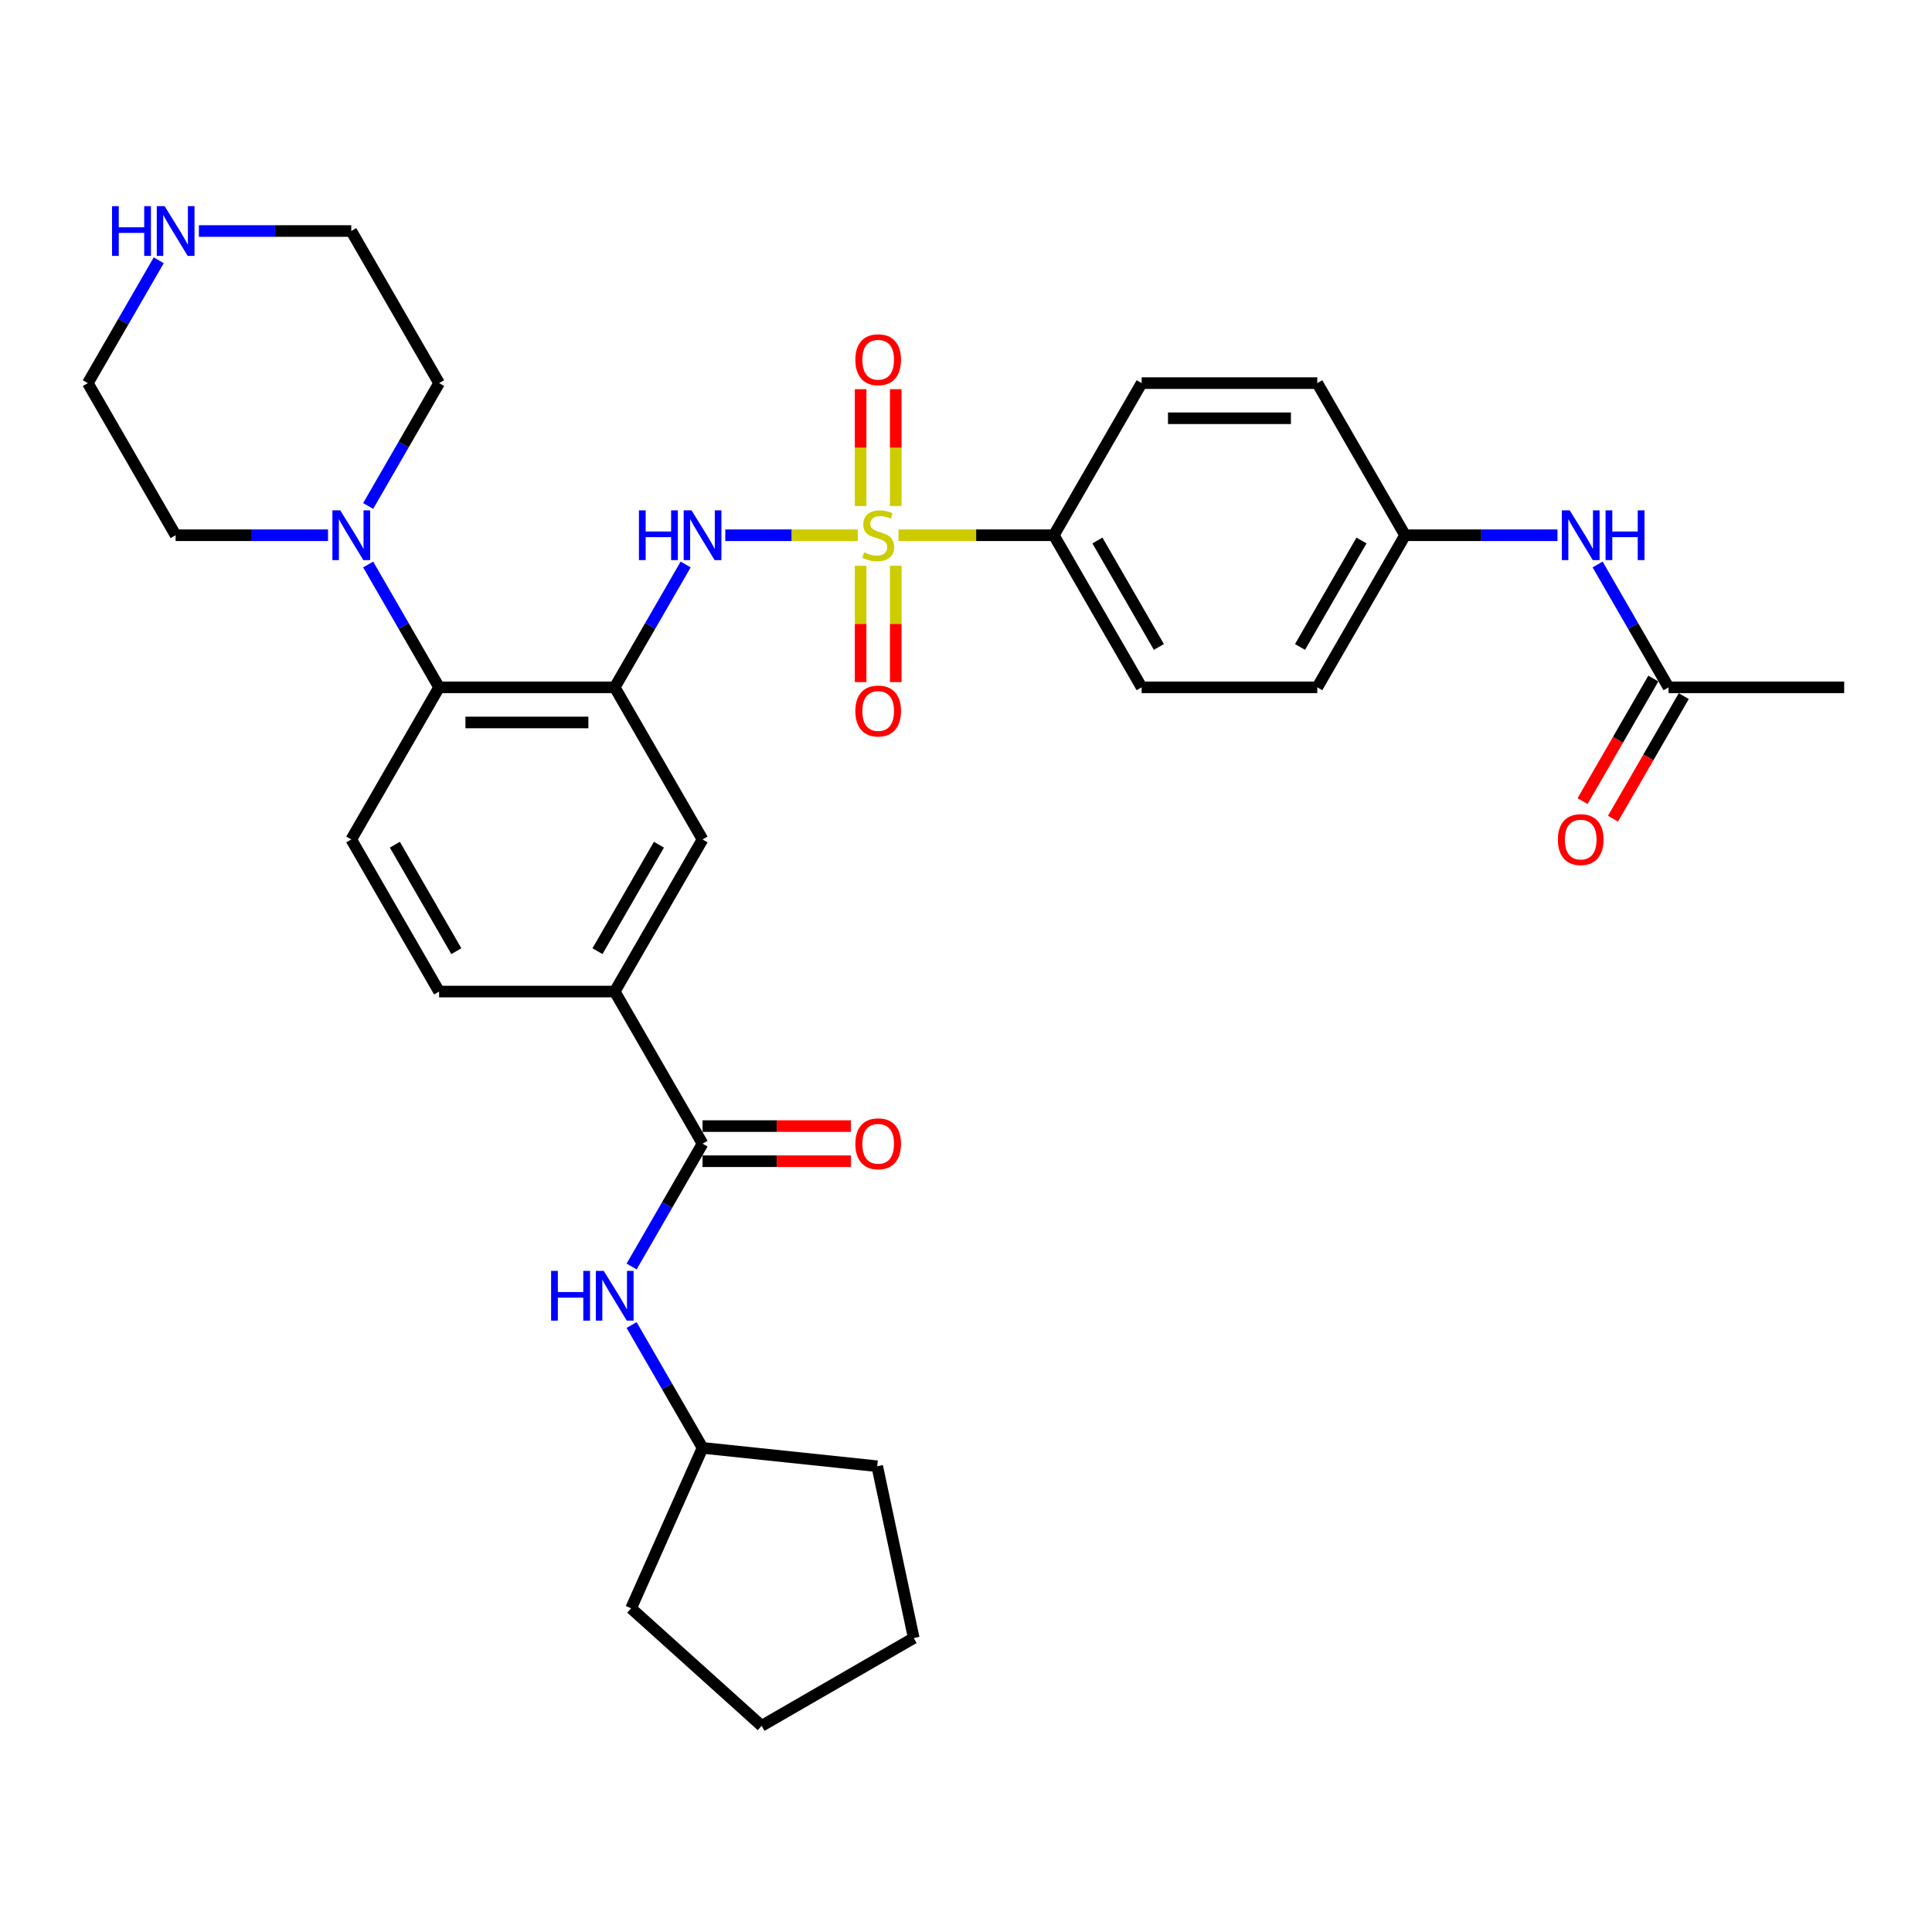 <?xml version='1.0' encoding='iso-8859-1'?>
<svg version='1.1' baseProfile='full'
              xmlns='http://www.w3.org/2000/svg'
                      xmlns:rdkit='http://www.rdkit.org/xml'
                      xmlns:xlink='http://www.w3.org/1999/xlink'
                  xml:space='preserve'
width='1000px' height='1000px' viewBox='0 0 1000 1000'>
<!-- END OF HEADER -->
<rect style='opacity:1.0;fill:#FFFFFF;stroke:none' width='1000' height='1000' x='0' y='0'> </rect>
<path class='bond-1' d='M 444.018,277.037 L 409.714,277.037' style='fill:none;fill-rule:evenodd;stroke:#CCCC00;stroke-width:6px;stroke-linecap:butt;stroke-linejoin:miter;stroke-opacity:1' />
<path class='bond-1' d='M 409.714,277.037 L 375.41,277.037' style='fill:none;fill-rule:evenodd;stroke:#0000FF;stroke-width:6px;stroke-linecap:butt;stroke-linejoin:miter;stroke-opacity:1' />
<path class='bond-6' d='M 465.073,277.037 L 505.264,277.037' style='fill:none;fill-rule:evenodd;stroke:#CCCC00;stroke-width:6px;stroke-linecap:butt;stroke-linejoin:miter;stroke-opacity:1' />
<path class='bond-6' d='M 505.264,277.037 L 545.455,277.037' style='fill:none;fill-rule:evenodd;stroke:#000000;stroke-width:6px;stroke-linecap:butt;stroke-linejoin:miter;stroke-opacity:1' />
<path class='bond-9' d='M 445.455,292.837 L 445.455,322.944' style='fill:none;fill-rule:evenodd;stroke:#CCCC00;stroke-width:6px;stroke-linecap:butt;stroke-linejoin:miter;stroke-opacity:1' />
<path class='bond-9' d='M 445.455,322.944 L 445.455,353.051' style='fill:none;fill-rule:evenodd;stroke:#FF0000;stroke-width:6px;stroke-linecap:butt;stroke-linejoin:miter;stroke-opacity:1' />
<path class='bond-9' d='M 463.636,292.837 L 463.636,322.944' style='fill:none;fill-rule:evenodd;stroke:#CCCC00;stroke-width:6px;stroke-linecap:butt;stroke-linejoin:miter;stroke-opacity:1' />
<path class='bond-9' d='M 463.636,322.944 L 463.636,353.051' style='fill:none;fill-rule:evenodd;stroke:#FF0000;stroke-width:6px;stroke-linecap:butt;stroke-linejoin:miter;stroke-opacity:1' />
<path class='bond-10' d='M 463.636,261.928 L 463.636,231.685' style='fill:none;fill-rule:evenodd;stroke:#CCCC00;stroke-width:6px;stroke-linecap:butt;stroke-linejoin:miter;stroke-opacity:1' />
<path class='bond-10' d='M 463.636,231.685 L 463.636,201.441' style='fill:none;fill-rule:evenodd;stroke:#FF0000;stroke-width:6px;stroke-linecap:butt;stroke-linejoin:miter;stroke-opacity:1' />
<path class='bond-10' d='M 445.455,261.928 L 445.455,231.685' style='fill:none;fill-rule:evenodd;stroke:#CCCC00;stroke-width:6px;stroke-linecap:butt;stroke-linejoin:miter;stroke-opacity:1' />
<path class='bond-10' d='M 445.455,231.685 L 445.455,201.441' style='fill:none;fill-rule:evenodd;stroke:#FF0000;stroke-width:6px;stroke-linecap:butt;stroke-linejoin:miter;stroke-opacity:1' />
<path class='bond-0' d='M 318.182,355.767 L 336.537,323.975' style='fill:none;fill-rule:evenodd;stroke:#000000;stroke-width:6px;stroke-linecap:butt;stroke-linejoin:miter;stroke-opacity:1' />
<path class='bond-0' d='M 336.537,323.975 L 354.892,292.183' style='fill:none;fill-rule:evenodd;stroke:#0000FF;stroke-width:6px;stroke-linecap:butt;stroke-linejoin:miter;stroke-opacity:1' />
<path class='bond-3' d='M 318.182,355.767 L 227.273,355.767' style='fill:none;fill-rule:evenodd;stroke:#000000;stroke-width:6px;stroke-linecap:butt;stroke-linejoin:miter;stroke-opacity:1' />
<path class='bond-3' d='M 304.545,373.949 L 240.909,373.949' style='fill:none;fill-rule:evenodd;stroke:#000000;stroke-width:6px;stroke-linecap:butt;stroke-linejoin:miter;stroke-opacity:1' />
<path class='bond-7' d='M 318.182,355.767 L 363.636,434.497' style='fill:none;fill-rule:evenodd;stroke:#000000;stroke-width:6px;stroke-linecap:butt;stroke-linejoin:miter;stroke-opacity:1' />
<path class='bond-2' d='M 363.636,591.956 L 318.182,513.226' style='fill:none;fill-rule:evenodd;stroke:#000000;stroke-width:6px;stroke-linecap:butt;stroke-linejoin:miter;stroke-opacity:1' />
<path class='bond-8' d='M 363.636,591.956 L 345.281,623.748' style='fill:none;fill-rule:evenodd;stroke:#000000;stroke-width:6px;stroke-linecap:butt;stroke-linejoin:miter;stroke-opacity:1' />
<path class='bond-8' d='M 345.281,623.748 L 326.926,655.54' style='fill:none;fill-rule:evenodd;stroke:#0000FF;stroke-width:6px;stroke-linecap:butt;stroke-linejoin:miter;stroke-opacity:1' />
<path class='bond-14' d='M 363.636,601.047 L 402.045,601.047' style='fill:none;fill-rule:evenodd;stroke:#000000;stroke-width:6px;stroke-linecap:butt;stroke-linejoin:miter;stroke-opacity:1' />
<path class='bond-14' d='M 402.045,601.047 L 440.455,601.047' style='fill:none;fill-rule:evenodd;stroke:#FF0000;stroke-width:6px;stroke-linecap:butt;stroke-linejoin:miter;stroke-opacity:1' />
<path class='bond-14' d='M 363.636,582.865 L 402.045,582.865' style='fill:none;fill-rule:evenodd;stroke:#000000;stroke-width:6px;stroke-linecap:butt;stroke-linejoin:miter;stroke-opacity:1' />
<path class='bond-14' d='M 402.045,582.865 L 440.455,582.865' style='fill:none;fill-rule:evenodd;stroke:#FF0000;stroke-width:6px;stroke-linecap:butt;stroke-linejoin:miter;stroke-opacity:1' />
<path class='bond-4' d='M 227.273,355.767 L 208.918,323.975' style='fill:none;fill-rule:evenodd;stroke:#000000;stroke-width:6px;stroke-linecap:butt;stroke-linejoin:miter;stroke-opacity:1' />
<path class='bond-4' d='M 208.918,323.975 L 190.562,292.183' style='fill:none;fill-rule:evenodd;stroke:#0000FF;stroke-width:6px;stroke-linecap:butt;stroke-linejoin:miter;stroke-opacity:1' />
<path class='bond-11' d='M 227.273,355.767 L 181.818,434.497' style='fill:none;fill-rule:evenodd;stroke:#000000;stroke-width:6px;stroke-linecap:butt;stroke-linejoin:miter;stroke-opacity:1' />
<path class='bond-24' d='M 169.782,277.037 L 130.345,277.037' style='fill:none;fill-rule:evenodd;stroke:#0000FF;stroke-width:6px;stroke-linecap:butt;stroke-linejoin:miter;stroke-opacity:1' />
<path class='bond-24' d='M 130.345,277.037 L 90.909,277.037' style='fill:none;fill-rule:evenodd;stroke:#000000;stroke-width:6px;stroke-linecap:butt;stroke-linejoin:miter;stroke-opacity:1' />
<path class='bond-25' d='M 190.562,261.892 L 208.918,230.1' style='fill:none;fill-rule:evenodd;stroke:#0000FF;stroke-width:6px;stroke-linecap:butt;stroke-linejoin:miter;stroke-opacity:1' />
<path class='bond-25' d='M 208.918,230.1 L 227.273,198.308' style='fill:none;fill-rule:evenodd;stroke:#000000;stroke-width:6px;stroke-linecap:butt;stroke-linejoin:miter;stroke-opacity:1' />
<path class='bond-5' d='M 318.182,513.226 L 363.636,434.497' style='fill:none;fill-rule:evenodd;stroke:#000000;stroke-width:6px;stroke-linecap:butt;stroke-linejoin:miter;stroke-opacity:1' />
<path class='bond-5' d='M 309.254,492.326 L 341.072,437.215' style='fill:none;fill-rule:evenodd;stroke:#000000;stroke-width:6px;stroke-linecap:butt;stroke-linejoin:miter;stroke-opacity:1' />
<path class='bond-16' d='M 318.182,513.226 L 227.273,513.226' style='fill:none;fill-rule:evenodd;stroke:#000000;stroke-width:6px;stroke-linecap:butt;stroke-linejoin:miter;stroke-opacity:1' />
<path class='bond-18' d='M 545.455,277.037 L 590.909,355.767' style='fill:none;fill-rule:evenodd;stroke:#000000;stroke-width:6px;stroke-linecap:butt;stroke-linejoin:miter;stroke-opacity:1' />
<path class='bond-18' d='M 568.019,279.756 L 599.837,334.867' style='fill:none;fill-rule:evenodd;stroke:#000000;stroke-width:6px;stroke-linecap:butt;stroke-linejoin:miter;stroke-opacity:1' />
<path class='bond-19' d='M 545.455,277.037 L 590.909,198.308' style='fill:none;fill-rule:evenodd;stroke:#000000;stroke-width:6px;stroke-linecap:butt;stroke-linejoin:miter;stroke-opacity:1' />
<path class='bond-21' d='M 326.926,685.831 L 345.281,717.623' style='fill:none;fill-rule:evenodd;stroke:#0000FF;stroke-width:6px;stroke-linecap:butt;stroke-linejoin:miter;stroke-opacity:1' />
<path class='bond-21' d='M 345.281,717.623 L 363.636,749.415' style='fill:none;fill-rule:evenodd;stroke:#000000;stroke-width:6px;stroke-linecap:butt;stroke-linejoin:miter;stroke-opacity:1' />
<path class='bond-34' d='M 181.818,434.497 L 227.273,513.226' style='fill:none;fill-rule:evenodd;stroke:#000000;stroke-width:6px;stroke-linecap:butt;stroke-linejoin:miter;stroke-opacity:1' />
<path class='bond-34' d='M 204.382,437.215 L 236.2,492.326' style='fill:none;fill-rule:evenodd;stroke:#000000;stroke-width:6px;stroke-linecap:butt;stroke-linejoin:miter;stroke-opacity:1' />
<path class='bond-12' d='M 863.636,355.767 L 845.281,323.975' style='fill:none;fill-rule:evenodd;stroke:#000000;stroke-width:6px;stroke-linecap:butt;stroke-linejoin:miter;stroke-opacity:1' />
<path class='bond-12' d='M 845.281,323.975 L 826.926,292.183' style='fill:none;fill-rule:evenodd;stroke:#0000FF;stroke-width:6px;stroke-linecap:butt;stroke-linejoin:miter;stroke-opacity:1' />
<path class='bond-17' d='M 855.763,351.222 L 837.45,382.941' style='fill:none;fill-rule:evenodd;stroke:#000000;stroke-width:6px;stroke-linecap:butt;stroke-linejoin:miter;stroke-opacity:1' />
<path class='bond-17' d='M 837.45,382.941 L 819.137,414.66' style='fill:none;fill-rule:evenodd;stroke:#FF0000;stroke-width:6px;stroke-linecap:butt;stroke-linejoin:miter;stroke-opacity:1' />
<path class='bond-17' d='M 871.509,360.312 L 853.196,392.032' style='fill:none;fill-rule:evenodd;stroke:#000000;stroke-width:6px;stroke-linecap:butt;stroke-linejoin:miter;stroke-opacity:1' />
<path class='bond-17' d='M 853.196,392.032 L 834.883,423.751' style='fill:none;fill-rule:evenodd;stroke:#FF0000;stroke-width:6px;stroke-linecap:butt;stroke-linejoin:miter;stroke-opacity:1' />
<path class='bond-28' d='M 863.636,355.767 L 954.545,355.767' style='fill:none;fill-rule:evenodd;stroke:#000000;stroke-width:6px;stroke-linecap:butt;stroke-linejoin:miter;stroke-opacity:1' />
<path class='bond-13' d='M 806.145,277.037 L 766.709,277.037' style='fill:none;fill-rule:evenodd;stroke:#0000FF;stroke-width:6px;stroke-linecap:butt;stroke-linejoin:miter;stroke-opacity:1' />
<path class='bond-13' d='M 766.709,277.037 L 727.273,277.037' style='fill:none;fill-rule:evenodd;stroke:#000000;stroke-width:6px;stroke-linecap:butt;stroke-linejoin:miter;stroke-opacity:1' />
<path class='bond-15' d='M 102.945,119.578 L 142.382,119.578' style='fill:none;fill-rule:evenodd;stroke:#0000FF;stroke-width:6px;stroke-linecap:butt;stroke-linejoin:miter;stroke-opacity:1' />
<path class='bond-15' d='M 142.382,119.578 L 181.818,119.578' style='fill:none;fill-rule:evenodd;stroke:#000000;stroke-width:6px;stroke-linecap:butt;stroke-linejoin:miter;stroke-opacity:1' />
<path class='bond-35' d='M 82.165,134.724 L 63.81,166.516' style='fill:none;fill-rule:evenodd;stroke:#0000FF;stroke-width:6px;stroke-linecap:butt;stroke-linejoin:miter;stroke-opacity:1' />
<path class='bond-35' d='M 63.81,166.516 L 45.455,198.308' style='fill:none;fill-rule:evenodd;stroke:#000000;stroke-width:6px;stroke-linecap:butt;stroke-linejoin:miter;stroke-opacity:1' />
<path class='bond-23' d='M 590.909,355.767 L 681.818,355.767' style='fill:none;fill-rule:evenodd;stroke:#000000;stroke-width:6px;stroke-linecap:butt;stroke-linejoin:miter;stroke-opacity:1' />
<path class='bond-22' d='M 590.909,198.308 L 681.818,198.308' style='fill:none;fill-rule:evenodd;stroke:#000000;stroke-width:6px;stroke-linecap:butt;stroke-linejoin:miter;stroke-opacity:1' />
<path class='bond-22' d='M 604.545,216.49 L 668.182,216.49' style='fill:none;fill-rule:evenodd;stroke:#000000;stroke-width:6px;stroke-linecap:butt;stroke-linejoin:miter;stroke-opacity:1' />
<path class='bond-20' d='M 727.273,277.037 L 681.818,198.308' style='fill:none;fill-rule:evenodd;stroke:#000000;stroke-width:6px;stroke-linecap:butt;stroke-linejoin:miter;stroke-opacity:1' />
<path class='bond-33' d='M 727.273,277.037 L 681.818,355.767' style='fill:none;fill-rule:evenodd;stroke:#000000;stroke-width:6px;stroke-linecap:butt;stroke-linejoin:miter;stroke-opacity:1' />
<path class='bond-33' d='M 704.709,279.756 L 672.89,334.867' style='fill:none;fill-rule:evenodd;stroke:#000000;stroke-width:6px;stroke-linecap:butt;stroke-linejoin:miter;stroke-opacity:1' />
<path class='bond-29' d='M 363.636,749.415 L 454.047,758.917' style='fill:none;fill-rule:evenodd;stroke:#000000;stroke-width:6px;stroke-linecap:butt;stroke-linejoin:miter;stroke-opacity:1' />
<path class='bond-30' d='M 363.636,749.415 L 326.66,832.464' style='fill:none;fill-rule:evenodd;stroke:#000000;stroke-width:6px;stroke-linecap:butt;stroke-linejoin:miter;stroke-opacity:1' />
<path class='bond-27' d='M 90.909,277.037 L 45.455,198.308' style='fill:none;fill-rule:evenodd;stroke:#000000;stroke-width:6px;stroke-linecap:butt;stroke-linejoin:miter;stroke-opacity:1' />
<path class='bond-26' d='M 227.273,198.308 L 181.818,119.578' style='fill:none;fill-rule:evenodd;stroke:#000000;stroke-width:6px;stroke-linecap:butt;stroke-linejoin:miter;stroke-opacity:1' />
<path class='bond-31' d='M 454.047,758.917 L 472.949,847.84' style='fill:none;fill-rule:evenodd;stroke:#000000;stroke-width:6px;stroke-linecap:butt;stroke-linejoin:miter;stroke-opacity:1' />
<path class='bond-32' d='M 326.66,832.464 L 394.219,893.295' style='fill:none;fill-rule:evenodd;stroke:#000000;stroke-width:6px;stroke-linecap:butt;stroke-linejoin:miter;stroke-opacity:1' />
<path class='bond-36' d='M 472.949,847.84 L 394.219,893.295' style='fill:none;fill-rule:evenodd;stroke:#000000;stroke-width:6px;stroke-linecap:butt;stroke-linejoin:miter;stroke-opacity:1' />
<path  class='atom-0' d='M 447.273 285.874
Q 447.564 285.983, 448.764 286.492
Q 449.964 287.001, 451.273 287.328
Q 452.618 287.619, 453.927 287.619
Q 456.364 287.619, 457.782 286.456
Q 459.2 285.256, 459.2 283.183
Q 459.2 281.765, 458.473 280.892
Q 457.782 280.019, 456.691 279.546
Q 455.6 279.074, 453.782 278.528
Q 451.491 277.837, 450.109 277.183
Q 448.764 276.528, 447.782 275.146
Q 446.836 273.765, 446.836 271.437
Q 446.836 268.201, 449.018 266.201
Q 451.236 264.201, 455.6 264.201
Q 458.582 264.201, 461.964 265.619
L 461.127 268.419
Q 458.036 267.146, 455.709 267.146
Q 453.2 267.146, 451.818 268.201
Q 450.436 269.219, 450.473 271.001
Q 450.473 272.383, 451.164 273.219
Q 451.891 274.056, 452.909 274.528
Q 453.964 275.001, 455.709 275.546
Q 458.036 276.274, 459.418 277.001
Q 460.8 277.728, 461.782 279.219
Q 462.8 280.674, 462.8 283.183
Q 462.8 286.746, 460.4 288.674
Q 458.036 290.565, 454.073 290.565
Q 451.782 290.565, 450.036 290.056
Q 448.327 289.583, 446.291 288.746
L 447.273 285.874
' fill='#CCCC00'/>
<path  class='atom-2' d='M 330.709 264.165
L 334.2 264.165
L 334.2 275.11
L 347.364 275.11
L 347.364 264.165
L 350.855 264.165
L 350.855 289.91
L 347.364 289.91
L 347.364 278.019
L 334.2 278.019
L 334.2 289.91
L 330.709 289.91
L 330.709 264.165
' fill='#0000FF'/>
<path  class='atom-2' d='M 357.945 264.165
L 366.382 277.801
Q 367.218 279.146, 368.564 281.583
Q 369.909 284.019, 369.982 284.165
L 369.982 264.165
L 373.4 264.165
L 373.4 289.91
L 369.873 289.91
L 360.818 275.001
Q 359.764 273.256, 358.636 271.256
Q 357.545 269.256, 357.218 268.637
L 357.218 289.91
L 353.873 289.91
L 353.873 264.165
L 357.945 264.165
' fill='#0000FF'/>
<path  class='atom-5' d='M 176.127 264.165
L 184.564 277.801
Q 185.4 279.146, 186.745 281.583
Q 188.091 284.019, 188.164 284.165
L 188.164 264.165
L 191.582 264.165
L 191.582 289.91
L 188.055 289.91
L 179 275.001
Q 177.945 273.256, 176.818 271.256
Q 175.727 269.256, 175.4 268.637
L 175.4 289.91
L 172.055 289.91
L 172.055 264.165
L 176.127 264.165
' fill='#0000FF'/>
<path  class='atom-9' d='M 285.255 657.813
L 288.745 657.813
L 288.745 668.758
L 301.909 668.758
L 301.909 657.813
L 305.4 657.813
L 305.4 683.558
L 301.909 683.558
L 301.909 671.667
L 288.745 671.667
L 288.745 683.558
L 285.255 683.558
L 285.255 657.813
' fill='#0000FF'/>
<path  class='atom-9' d='M 312.491 657.813
L 320.927 671.449
Q 321.764 672.794, 323.109 675.231
Q 324.455 677.667, 324.527 677.813
L 324.527 657.813
L 327.945 657.813
L 327.945 683.558
L 324.418 683.558
L 315.364 668.649
Q 314.309 666.903, 313.182 664.903
Q 312.091 662.903, 311.764 662.285
L 311.764 683.558
L 308.418 683.558
L 308.418 657.813
L 312.491 657.813
' fill='#0000FF'/>
<path  class='atom-10' d='M 442.727 368.019
Q 442.727 361.837, 445.782 358.383
Q 448.836 354.928, 454.545 354.928
Q 460.255 354.928, 463.309 358.383
Q 466.364 361.837, 466.364 368.019
Q 466.364 374.274, 463.273 377.837
Q 460.182 381.365, 454.545 381.365
Q 448.873 381.365, 445.782 377.837
Q 442.727 374.31, 442.727 368.019
M 454.545 378.456
Q 458.473 378.456, 460.582 375.837
Q 462.727 373.183, 462.727 368.019
Q 462.727 362.965, 460.582 360.419
Q 458.473 357.837, 454.545 357.837
Q 450.618 357.837, 448.473 360.383
Q 446.364 362.928, 446.364 368.019
Q 446.364 373.219, 448.473 375.837
Q 450.618 378.456, 454.545 378.456
' fill='#FF0000'/>
<path  class='atom-11' d='M 442.727 186.201
Q 442.727 180.019, 445.782 176.565
Q 448.836 173.11, 454.545 173.11
Q 460.255 173.11, 463.309 176.565
Q 466.364 180.019, 466.364 186.201
Q 466.364 192.456, 463.273 196.019
Q 460.182 199.546, 454.545 199.546
Q 448.873 199.546, 445.782 196.019
Q 442.727 192.492, 442.727 186.201
M 454.545 196.637
Q 458.473 196.637, 460.582 194.019
Q 462.727 191.365, 462.727 186.201
Q 462.727 181.146, 460.582 178.601
Q 458.473 176.019, 454.545 176.019
Q 450.618 176.019, 448.473 178.565
Q 446.364 181.11, 446.364 186.201
Q 446.364 191.401, 448.473 194.019
Q 450.618 196.637, 454.545 196.637
' fill='#FF0000'/>
<path  class='atom-14' d='M 812.491 264.165
L 820.927 277.801
Q 821.764 279.146, 823.109 281.583
Q 824.455 284.019, 824.527 284.165
L 824.527 264.165
L 827.945 264.165
L 827.945 289.91
L 824.418 289.91
L 815.364 275.001
Q 814.309 273.256, 813.182 271.256
Q 812.091 269.256, 811.764 268.637
L 811.764 289.91
L 808.418 289.91
L 808.418 264.165
L 812.491 264.165
' fill='#0000FF'/>
<path  class='atom-14' d='M 831.036 264.165
L 834.527 264.165
L 834.527 275.11
L 847.691 275.11
L 847.691 264.165
L 851.182 264.165
L 851.182 289.91
L 847.691 289.91
L 847.691 278.019
L 834.527 278.019
L 834.527 289.91
L 831.036 289.91
L 831.036 264.165
' fill='#0000FF'/>
<path  class='atom-15' d='M 442.727 592.028
Q 442.727 585.847, 445.782 582.392
Q 448.836 578.938, 454.545 578.938
Q 460.255 578.938, 463.309 582.392
Q 466.364 585.847, 466.364 592.028
Q 466.364 598.283, 463.273 601.847
Q 460.182 605.374, 454.545 605.374
Q 448.873 605.374, 445.782 601.847
Q 442.727 598.319, 442.727 592.028
M 454.545 602.465
Q 458.473 602.465, 460.582 599.847
Q 462.727 597.192, 462.727 592.028
Q 462.727 586.974, 460.582 584.428
Q 458.473 581.847, 454.545 581.847
Q 450.618 581.847, 448.473 584.392
Q 446.364 586.938, 446.364 592.028
Q 446.364 597.228, 448.473 599.847
Q 450.618 602.465, 454.545 602.465
' fill='#FF0000'/>
<path  class='atom-16' d='M 57.982 106.705
L 61.473 106.705
L 61.473 117.651
L 74.636 117.651
L 74.636 106.705
L 78.127 106.705
L 78.127 132.451
L 74.636 132.451
L 74.636 120.56
L 61.473 120.56
L 61.473 132.451
L 57.982 132.451
L 57.982 106.705
' fill='#0000FF'/>
<path  class='atom-16' d='M 85.218 106.705
L 93.654 120.342
Q 94.491 121.687, 95.836 124.124
Q 97.182 126.56, 97.254 126.705
L 97.254 106.705
L 100.673 106.705
L 100.673 132.451
L 97.145 132.451
L 88.091 117.542
Q 87.036 115.796, 85.909 113.796
Q 84.818 111.796, 84.491 111.178
L 84.491 132.451
L 81.145 132.451
L 81.145 106.705
L 85.218 106.705
' fill='#0000FF'/>
<path  class='atom-18' d='M 806.364 434.569
Q 806.364 428.387, 809.418 424.933
Q 812.473 421.478, 818.182 421.478
Q 823.891 421.478, 826.945 424.933
Q 830 428.387, 830 434.569
Q 830 440.824, 826.909 444.387
Q 823.818 447.915, 818.182 447.915
Q 812.509 447.915, 809.418 444.387
Q 806.364 440.86, 806.364 434.569
M 818.182 445.006
Q 822.109 445.006, 824.218 442.387
Q 826.364 439.733, 826.364 434.569
Q 826.364 429.515, 824.218 426.969
Q 822.109 424.387, 818.182 424.387
Q 814.255 424.387, 812.109 426.933
Q 810 429.478, 810 434.569
Q 810 439.769, 812.109 442.387
Q 814.255 445.006, 818.182 445.006
' fill='#FF0000'/>
</svg>
